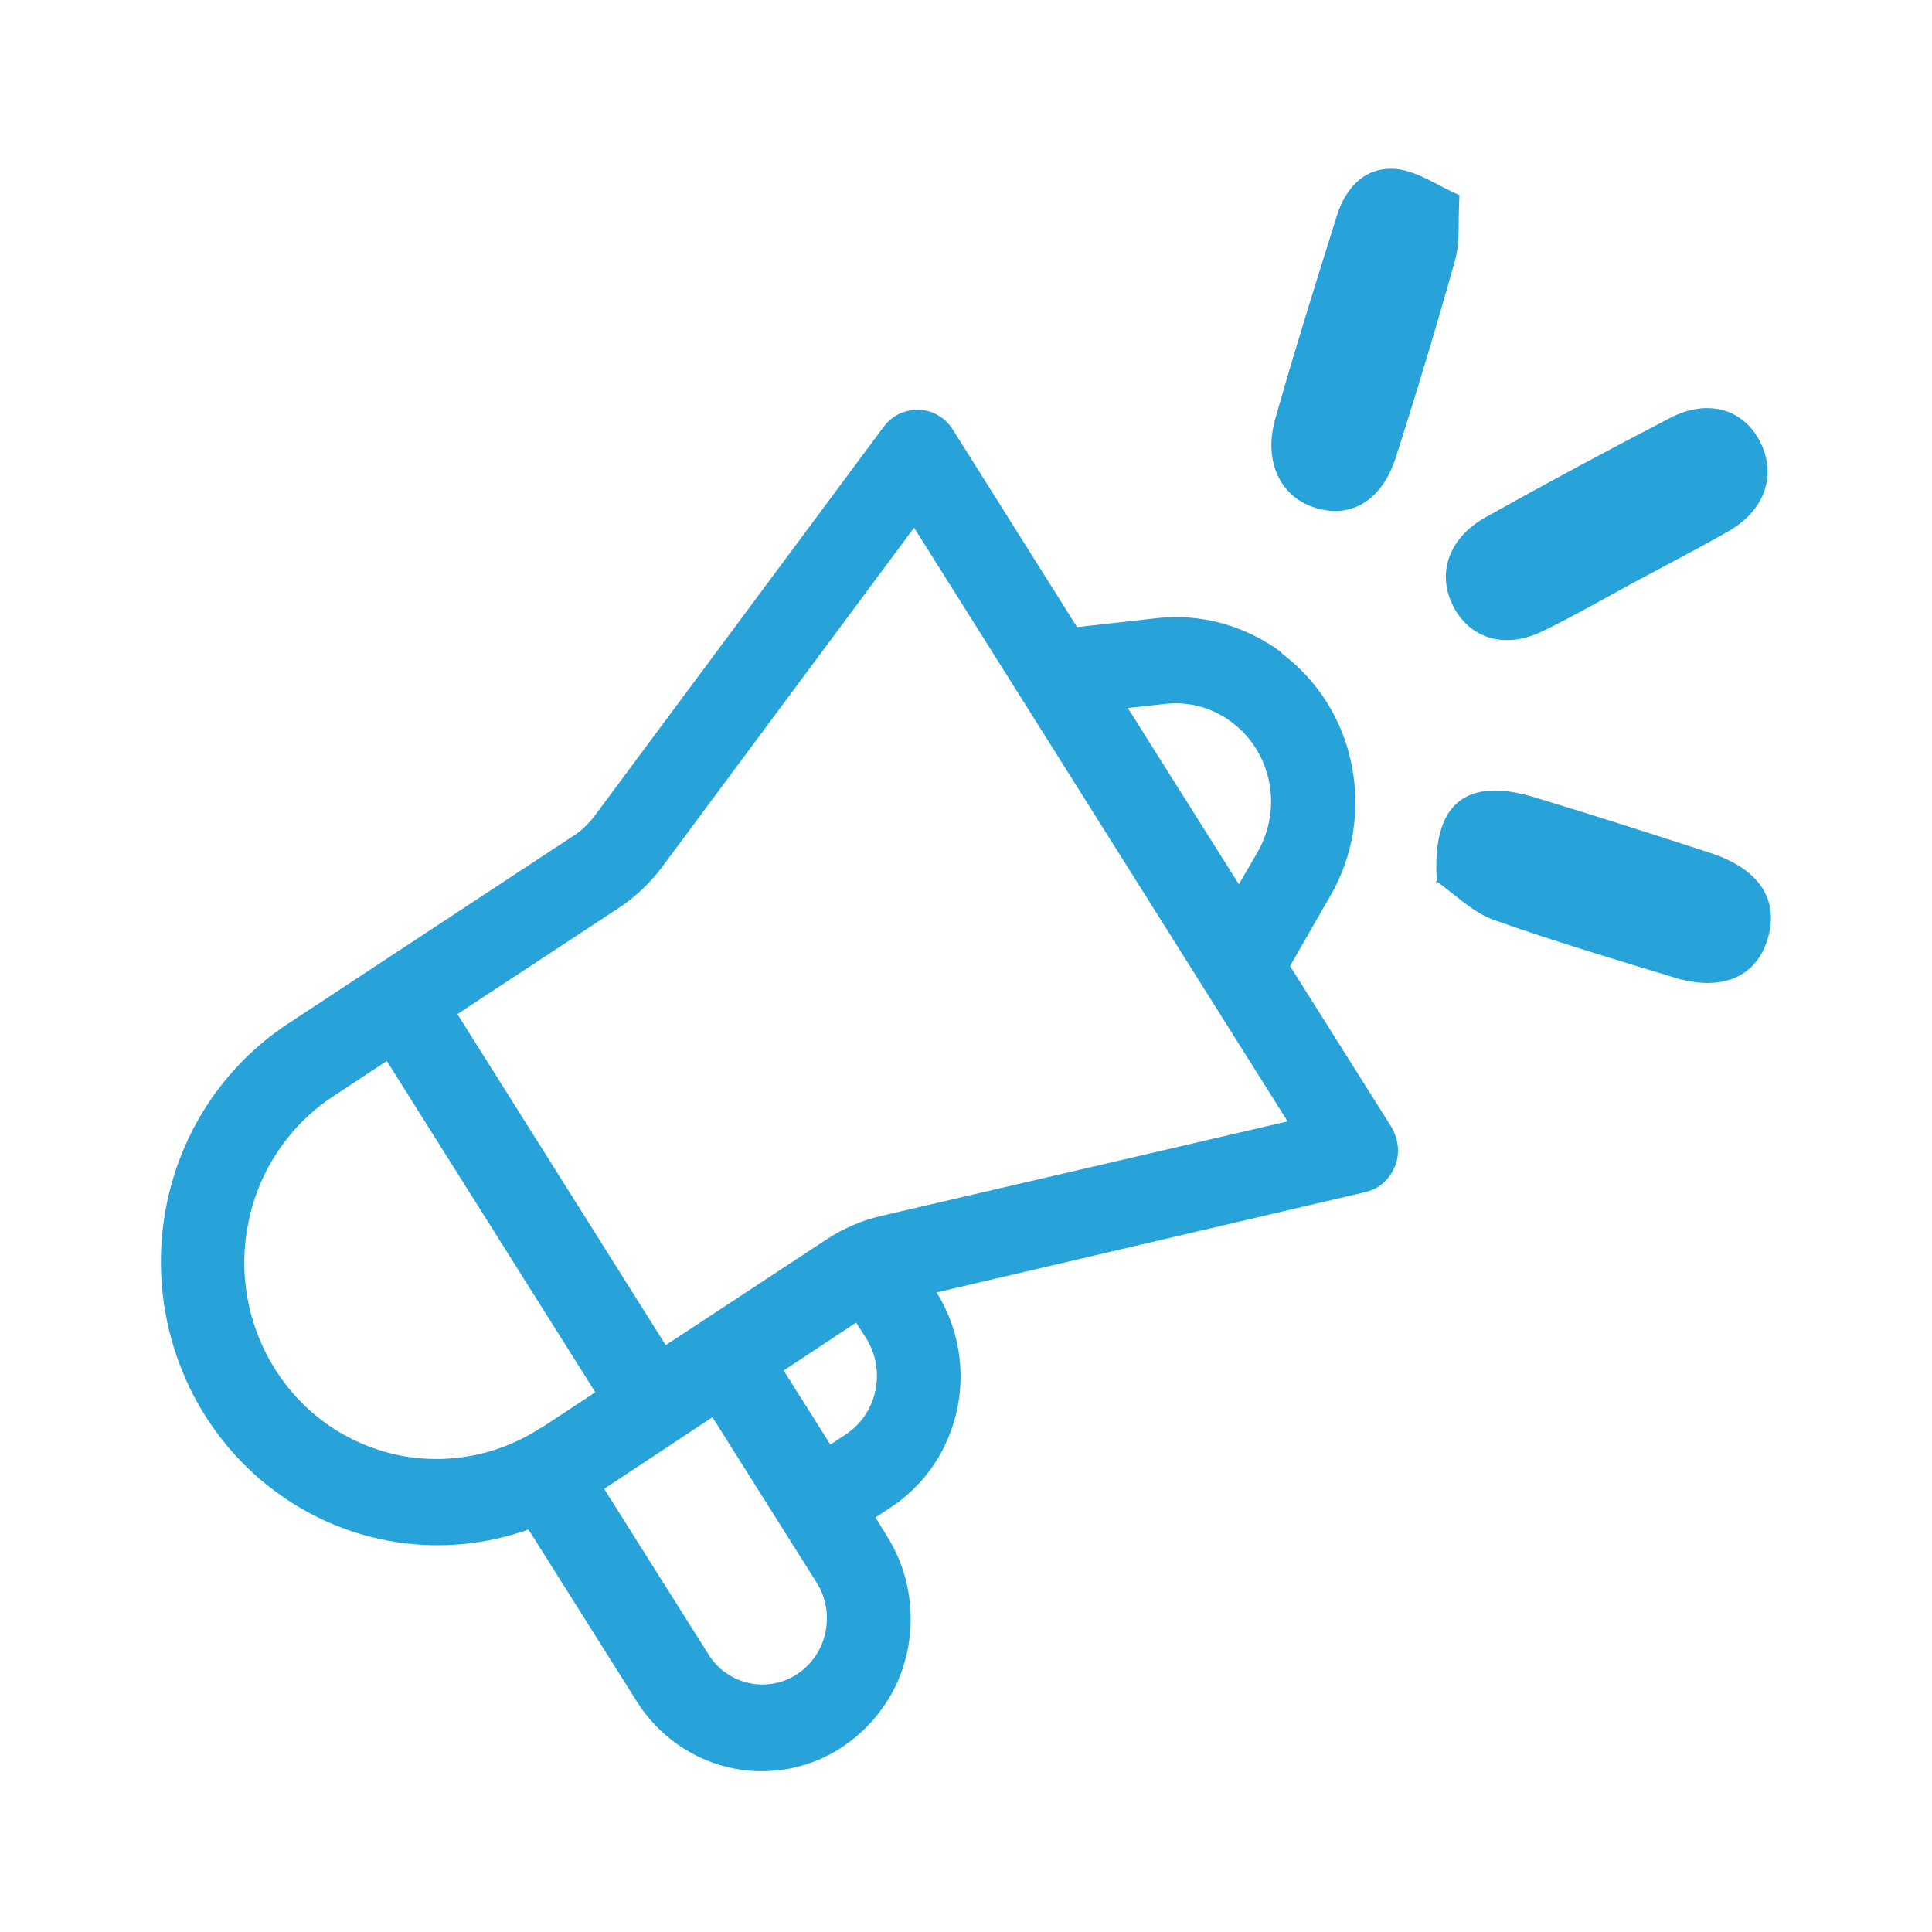 <?xml version="1.0" encoding="UTF-8"?>
<svg xmlns="http://www.w3.org/2000/svg" id="Layer_1" viewBox="0 0 48 48">
  <defs>
    <style>.cls-1{fill:none;}.cls-2{fill:#28a3da;}</style>
  </defs>
  <rect class="cls-1" width="48" height="48"></rect>
  <path class="cls-2" d="M31.84,16.21c-.9-.67-2.01-.98-3.12-.85l-1.96,.22-3.09-4.91c-.18-.29-.5-.48-.84-.49-.22,0-.43,.05-.61,.17-.1,.07-.19,.15-.27,.26l-7.17,9.65c-.15,.2-.33,.38-.54,.51l-7.11,4.68c-1.9,1.26-3.07,3.39-3.13,5.71-.06,2.31,.99,4.51,2.81,5.87,1.82,1.37,4.19,1.73,6.32,.97h0s2.69,4.27,2.69,4.27c.71,1.13,1.97,1.8,3.29,1.73,.65-.03,1.28-.24,1.82-.6s.99-.86,1.29-1.45c.6-1.2,.53-2.65-.18-3.78l-.29-.47,.38-.25c.85-.56,1.43-1.42,1.65-2.43,.21-1.01,.03-2.04-.51-2.91h0s10.64-2.49,10.64-2.49c.12-.03,.24-.07,.34-.14,.23-.15,.4-.4,.46-.67,.06-.28,0-.57-.14-.81l-2.52-4,1-1.74c.57-.98,.76-2.14,.53-3.26-.22-1.12-.85-2.11-1.75-2.78Zm-1.06,5.76l-2.76-4.38,.92-.1c.59-.07,1.18,.09,1.66,.45,.48,.36,.81,.88,.93,1.48,.12,.6,.02,1.21-.28,1.74l-.47,.81Zm-19.41,3.22l4-2.63c.41-.27,.78-.62,1.08-1.02l6.26-8.43,9.28,14.75-10.1,2.35c-.48,.11-.94,.31-1.35,.58l-4,2.63-5.18-8.23Zm6.33,10.02l2.59,4.11c.48,.76,.26,1.78-.48,2.27s-1.74,.27-2.21-.49l-2.59-4.11,2.69-1.78Zm-4.26,.26c-1.06,.7-2.37,.94-3.6,.67-1.25-.28-2.32-1.03-3.01-2.13-.69-1.1-.92-2.41-.65-3.68,.26-1.26,1.02-2.38,2.08-3.08l1.35-.89,5.18,8.23-1.35,.89Zm6.03-1.42l1.8-1.19,.25,.39c.5,.8,.28,1.87-.51,2.39l-.38,.25-1.16-1.84Z"></path>
  <path class="cls-2" d="M35.7,21.92c-.14-1.93,.69-2.65,2.46-2.1,1.45,.44,2.89,.9,4.33,1.37,1.23,.4,1.73,1.18,1.42,2.16-.29,.93-1.14,1.29-2.3,.94-1.51-.46-3.02-.91-4.51-1.44-.52-.19-.95-.63-1.42-.96,0,0,0,.04,0,.04Z"></path>
  <path class="cls-2" d="M36.26,4.86c-.04,.66,.02,1.16-.11,1.61-.46,1.64-.95,3.27-1.47,4.89-.35,1.1-1.15,1.55-2.05,1.24-.83-.28-1.24-1.15-.95-2.18,.48-1.7,1.01-3.39,1.54-5.08,.23-.72,.74-1.22,1.49-1.14,.52,.06,1,.41,1.55,.65Z"></path>
  <path class="cls-2" d="M40.65,14.44c-.76,.41-1.52,.85-2.3,1.23-.94,.47-1.82,.21-2.24-.6-.42-.81-.13-1.7,.8-2.22,1.52-.85,3.05-1.67,4.59-2.47,.93-.48,1.82-.22,2.23,.6,.42,.82,.12,1.7-.79,2.22-.75,.43-1.53,.83-2.29,1.24h0Z"></path>
</svg>
